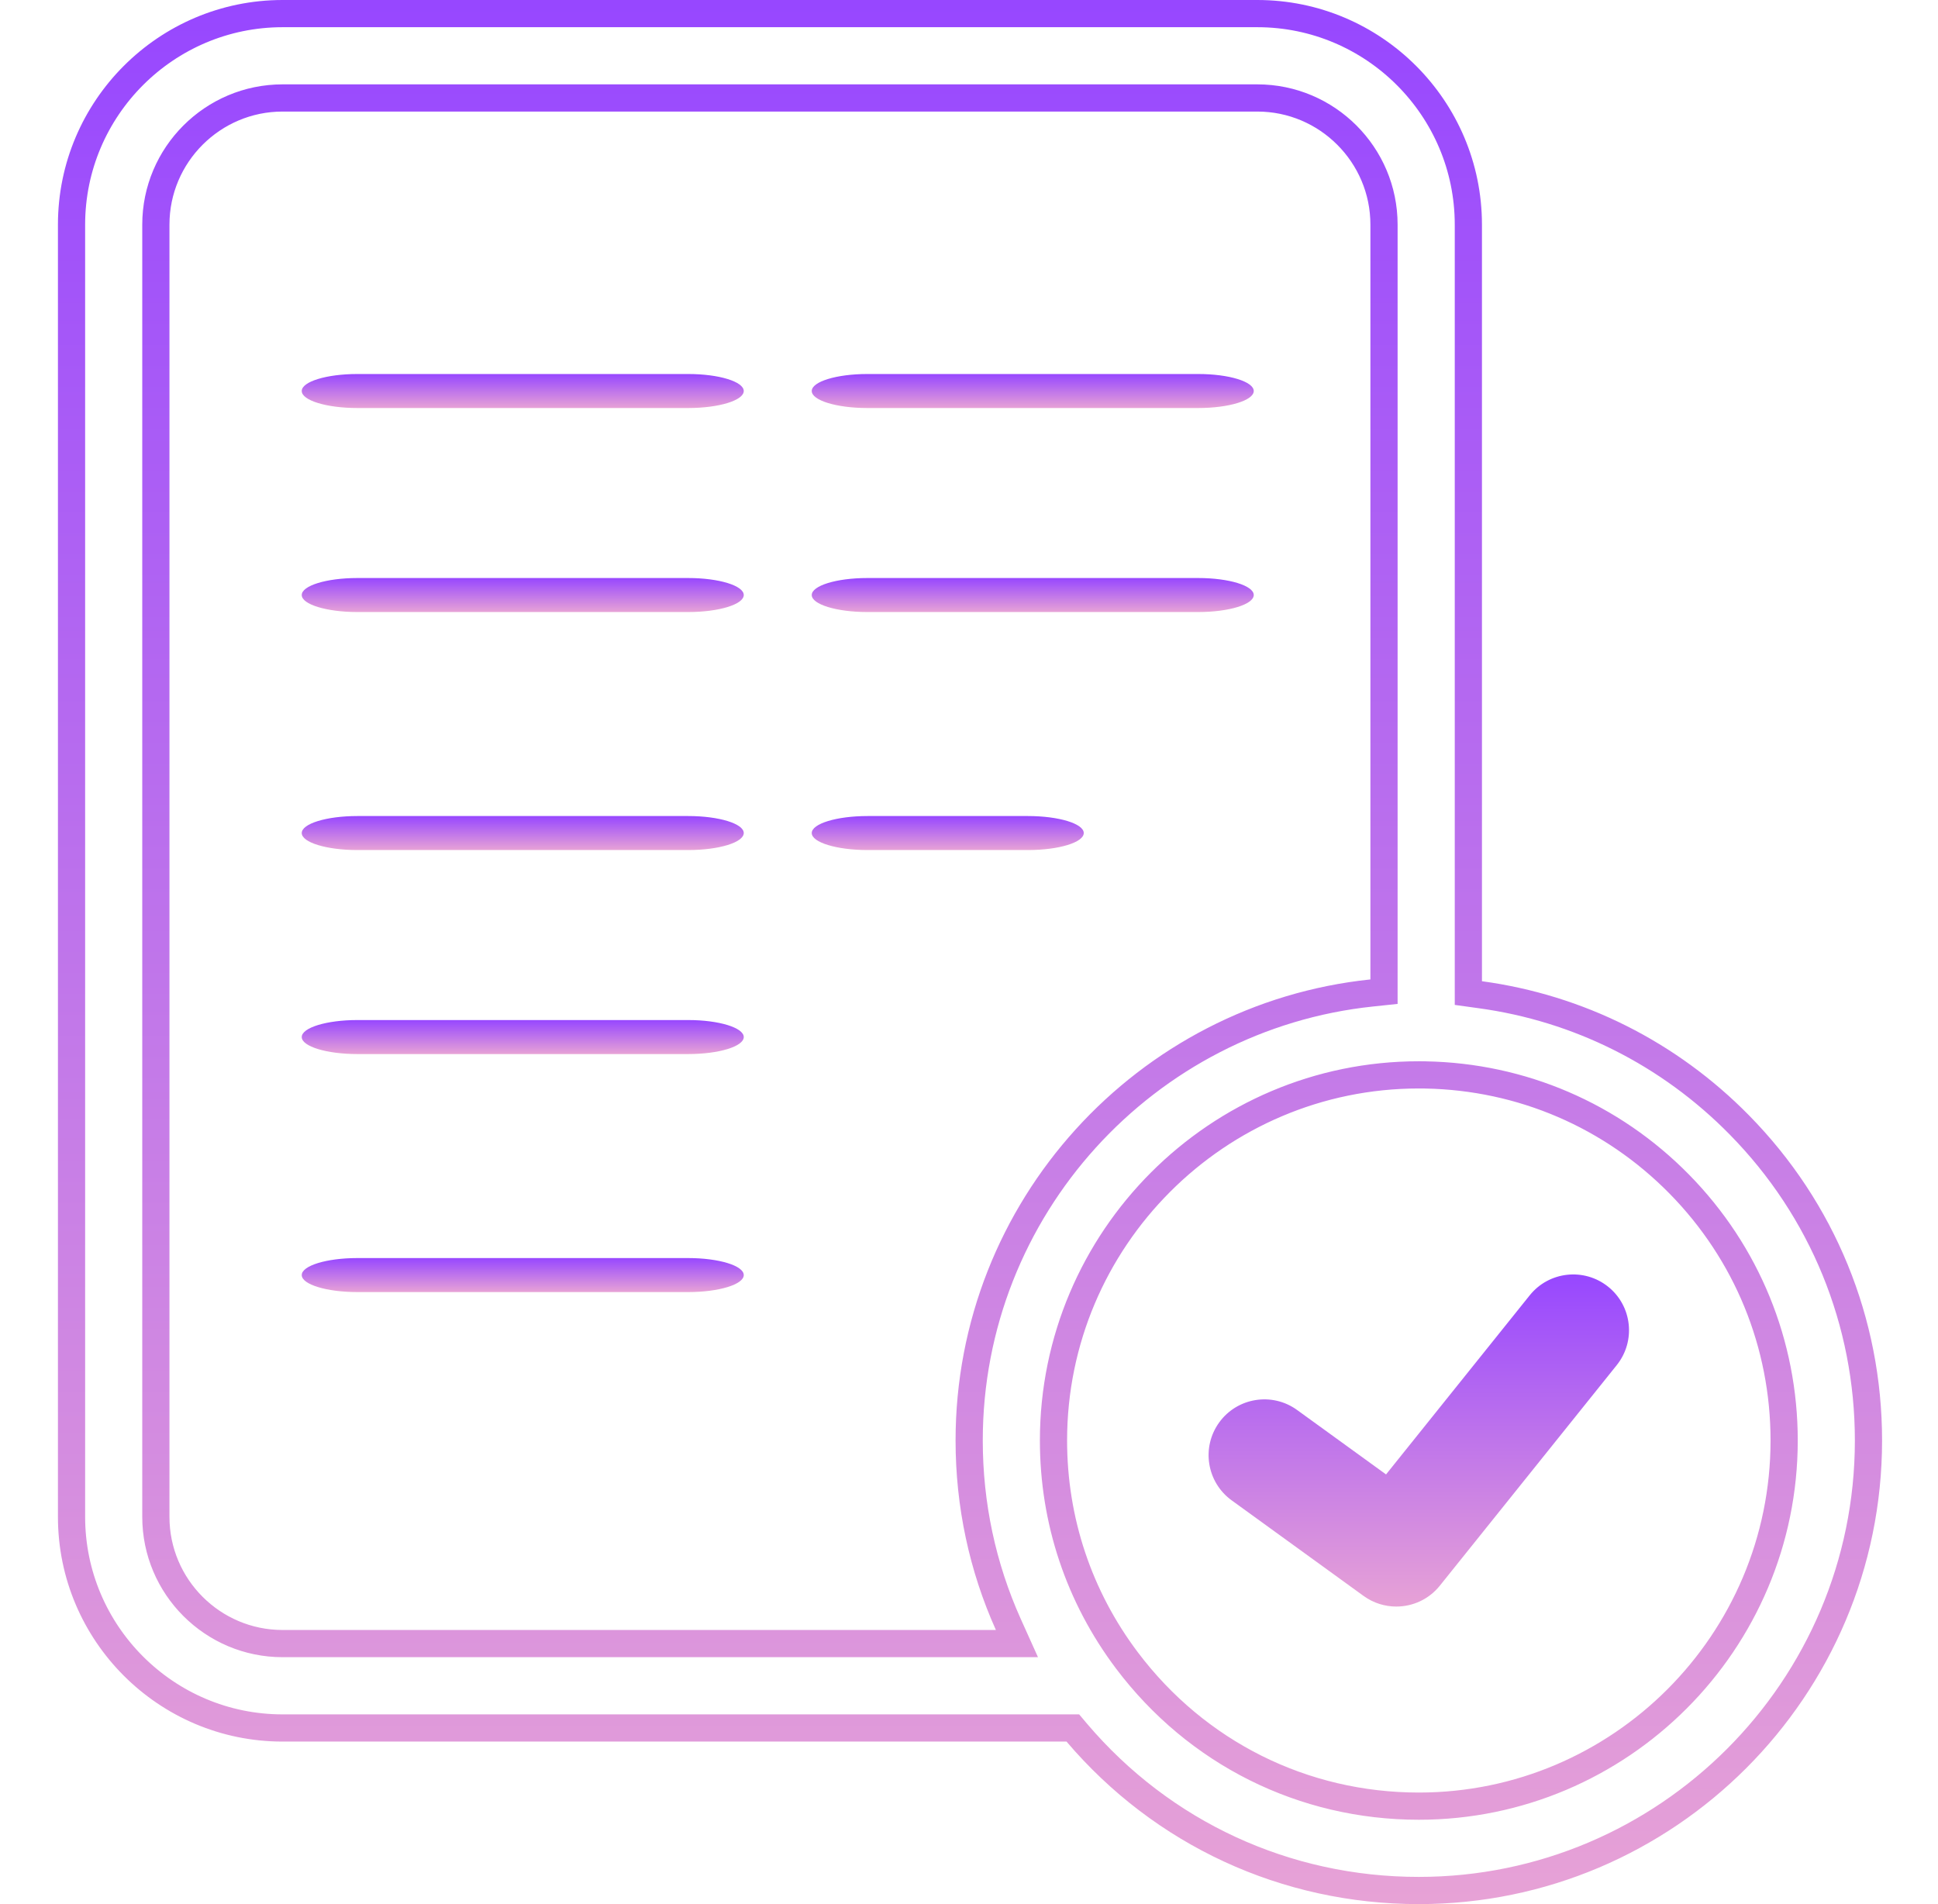 <svg width="57" height="56" viewBox="0 0 57 56" fill="none" xmlns="http://www.w3.org/2000/svg">
<path d="M20.244 11H10.507C9.605 11 8.875 11.224 8.875 11.5C8.875 11.776 9.605 12 10.507 12H20.244C21.144 12 21.875 11.776 21.875 11.5C21.875 11.224 21.144 11 20.244 11Z" fill="url(#paint0_linear_2562_1422)"/>
<path d="M20.244 17H10.507C9.605 17 8.875 17.224 8.875 17.5C8.875 17.776 9.605 18 10.507 18H20.244C21.144 18 21.875 17.776 21.875 17.5C21.875 17.224 21.144 17 20.244 17Z" fill="url(#paint1_linear_2562_1422)"/>
<path d="M20.244 24H10.507C9.605 24 8.875 24.224 8.875 24.5C8.875 24.776 9.605 25 10.507 25H20.244C21.144 25 21.875 24.776 21.875 24.5C21.875 24.224 21.144 24 20.244 24Z" fill="url(#paint2_linear_2562_1422)"/>
<path d="M20.244 30H10.507C9.605 30 8.875 30.224 8.875 30.5C8.875 30.776 9.605 31 10.507 31H20.244C21.144 31 21.875 30.776 21.875 30.5C21.875 30.224 21.144 30 20.244 30Z" fill="url(#paint3_linear_2562_1422)"/>
<path d="M20.244 37H10.507C9.605 37 8.875 37.224 8.875 37.5C8.875 37.776 9.605 38 10.507 38H20.244C21.144 38 21.875 37.776 21.875 37.5C21.875 37.224 21.144 37 20.244 37Z" fill="url(#paint4_linear_2562_1422)"/>
<path d="M25.506 12H35.243C36.145 12 36.875 11.776 36.875 11.5C36.875 11.224 36.145 11 35.243 11H25.506C24.606 11 23.875 11.224 23.875 11.5C23.875 11.776 24.606 12 25.506 12Z" fill="url(#paint5_linear_2562_1422)"/>
<path d="M25.506 18H35.243C36.145 18 36.875 17.776 36.875 17.5C36.875 17.224 36.145 17 35.243 17H25.506C24.606 17 23.875 17.224 23.875 17.5C23.875 17.776 24.606 18 25.506 18Z" fill="url(#paint6_linear_2562_1422)"/>
<path d="M31.875 24.5C31.875 24.224 31.14 24 30.234 24H25.516C24.61 24 23.875 24.224 23.875 24.5C23.875 24.776 24.61 25 25.516 25H30.234C31.14 25 31.875 24.776 31.875 24.5Z" fill="url(#paint7_linear_2562_1422)"/>
<path d="M47.298 37.842C46.591 37.276 45.559 37.389 44.992 38.095L40.766 43.363L38.15 41.468C37.417 40.936 36.39 41.1 35.859 41.834C35.327 42.568 35.492 43.594 36.225 44.125L40.106 46.937C40.396 47.147 40.733 47.249 41.068 47.249C41.549 47.249 42.025 47.038 42.348 46.635L47.551 40.149C48.118 39.442 48.005 38.409 47.298 37.842Z" fill="url(#paint8_linear_2562_1422)"/>
<path d="M8.311 0.4H36.98C40.402 0.4 43.187 3.185 43.187 6.607V29.206L43.533 29.254C46.42 29.646 49.085 30.975 51.16 33.087C53.608 35.577 54.955 38.871 54.955 42.365C54.955 49.663 49.022 55.599 41.73 55.6C37.812 55.6 34.192 53.92 31.673 50.961L31.554 50.82H8.311C4.888 50.82 2.104 48.035 2.104 44.612V6.607C2.104 3.185 4.888 0.401 8.311 0.4ZM41.73 31.612C35.806 31.612 30.985 36.436 30.985 42.365C30.985 44.72 31.733 46.958 33.145 48.833C35.197 51.556 38.328 53.119 41.73 53.119C47.655 53.119 52.475 48.294 52.475 42.365C52.475 39.527 51.379 36.848 49.391 34.825C47.405 32.805 44.752 31.665 41.925 31.614H41.924L41.898 31.613L41.73 31.612ZM8.311 2.881C6.256 2.881 4.584 4.553 4.584 6.607V44.612C4.584 46.667 6.256 48.338 8.311 48.338H29.91L29.656 47.774C28.899 46.09 28.505 44.259 28.505 42.365C28.505 35.535 33.703 29.897 40.348 29.203L40.706 29.165V6.607C40.706 4.553 39.035 2.881 36.98 2.881H8.311Z" stroke="url(#paint9_linear_2562_1422)" stroke-width="0.8"/>
<defs>
<linearGradient id="paint0_linear_2562_1422" x1="15.375" y1="11" x2="15.375" y2="12" gradientUnits="userSpaceOnUse">
<stop stop-color="#9747FF"/>
<stop offset="1" stop-color="#E7A2D6"/>
</linearGradient>
<linearGradient id="paint1_linear_2562_1422" x1="15.375" y1="17" x2="15.375" y2="18" gradientUnits="userSpaceOnUse">
<stop stop-color="#9747FF"/>
<stop offset="1" stop-color="#E7A2D6"/>
</linearGradient>
<linearGradient id="paint2_linear_2562_1422" x1="15.375" y1="24" x2="15.375" y2="25" gradientUnits="userSpaceOnUse">
<stop stop-color="#9747FF"/>
<stop offset="1" stop-color="#E7A2D6"/>
</linearGradient>
<linearGradient id="paint3_linear_2562_1422" x1="15.375" y1="30" x2="15.375" y2="31" gradientUnits="userSpaceOnUse">
<stop stop-color="#9747FF"/>
<stop offset="1" stop-color="#E7A2D6"/>
</linearGradient>
<linearGradient id="paint4_linear_2562_1422" x1="15.375" y1="37" x2="15.375" y2="38" gradientUnits="userSpaceOnUse">
<stop stop-color="#9747FF"/>
<stop offset="1" stop-color="#E7A2D6"/>
</linearGradient>
<linearGradient id="paint5_linear_2562_1422" x1="30.375" y1="11" x2="30.375" y2="12" gradientUnits="userSpaceOnUse">
<stop stop-color="#9747FF"/>
<stop offset="1" stop-color="#E7A2D6"/>
</linearGradient>
<linearGradient id="paint6_linear_2562_1422" x1="30.375" y1="17" x2="30.375" y2="18" gradientUnits="userSpaceOnUse">
<stop stop-color="#9747FF"/>
<stop offset="1" stop-color="#E7A2D6"/>
</linearGradient>
<linearGradient id="paint7_linear_2562_1422" x1="27.875" y1="24" x2="27.875" y2="25" gradientUnits="userSpaceOnUse">
<stop stop-color="#9747FF"/>
<stop offset="1" stop-color="#E7A2D6"/>
</linearGradient>
<linearGradient id="paint8_linear_2562_1422" x1="41.73" y1="37.481" x2="41.73" y2="47.249" gradientUnits="userSpaceOnUse">
<stop stop-color="#9747FF"/>
<stop offset="1" stop-color="#E7A2D6"/>
</linearGradient>
<linearGradient id="paint9_linear_2562_1422" x1="28.529" y1="0" x2="28.529" y2="56" gradientUnits="userSpaceOnUse">
<stop stop-color="#9747FF"/>
<stop offset="1" stop-color="#E7A2D6"/>
</linearGradient>
</defs>
</svg>
